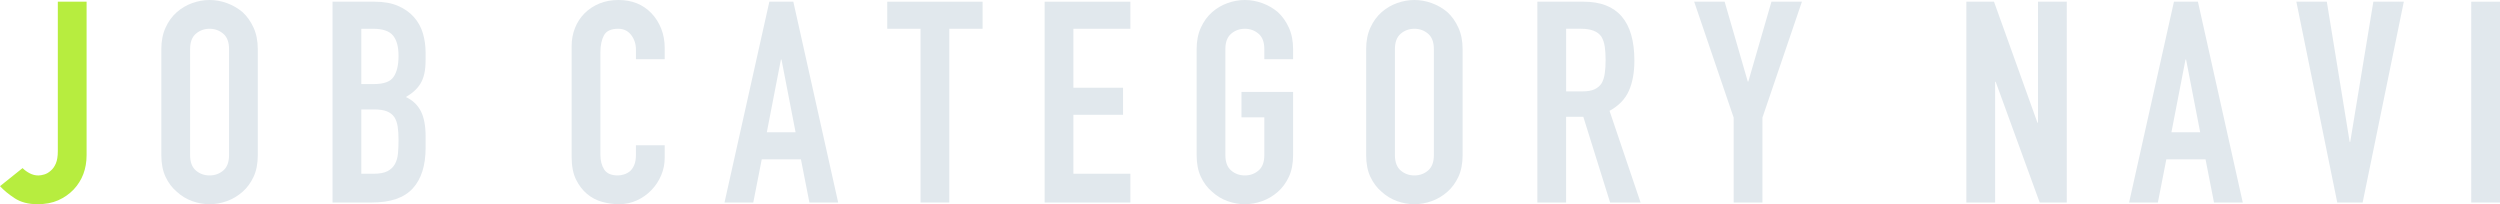 <?xml version="1.0" encoding="UTF-8"?>
<svg id="_レイヤー_2" data-name="レイヤー 2" xmlns="http://www.w3.org/2000/svg" viewBox="0 0 1152.27 94.12">
  <defs>
    <style>
      .cls-1 {
        fill: #b7ed3f;
      }

      .cls-1, .cls-2 {
        stroke-width: 0px;
      }

      .cls-2 {
        fill: #e1e8ed;
      }
    </style>
  </defs>
  <g id="desgn">
    <g>
      <path class="cls-1" d="M39.91.78v70.72c0,6.33-1.99,11.61-5.98,15.86-2,2.08-4.36,3.73-7.08,4.94-2.73,1.21-5.92,1.82-9.56,1.82-4.25,0-7.78-.93-10.59-2.79-2.82-1.86-5.05-3.71-6.7-5.53l10.4-8.32c.95.95,2.06,1.76,3.32,2.41,1.25.65,2.58.98,3.96.98.78,0,1.69-.15,2.73-.46,1.04-.3,2.04-.89,2.99-1.75.95-.78,1.73-1.89,2.34-3.31.61-1.43.91-3.32.91-5.66V.78h13.26Z"/>
      <path class="cls-2" d="M74.36,22.62c0-3.73.65-7.02,1.95-9.88,1.3-2.86,3.03-5.24,5.2-7.15,2.08-1.82,4.44-3.21,7.08-4.16,2.64-.95,5.31-1.43,8-1.43s5.35.48,7.99,1.43c2.64.95,5.05,2.34,7.22,4.16,2.08,1.91,3.77,4.29,5.07,7.15,1.3,2.86,1.95,6.15,1.95,9.88v48.88c0,3.9-.65,7.24-1.95,10.01-1.3,2.77-2.99,5.07-5.07,6.89-2.17,1.91-4.57,3.34-7.22,4.29-2.64.95-5.31,1.43-7.99,1.43s-5.35-.48-8-1.43c-2.64-.95-5-2.38-7.08-4.29-2.17-1.82-3.9-4.12-5.2-6.89-1.3-2.77-1.95-6.11-1.95-10.01V22.62ZM87.62,71.5c0,3.21.89,5.57,2.67,7.09,1.78,1.52,3.88,2.27,6.31,2.27s4.53-.76,6.3-2.27c1.78-1.52,2.67-3.88,2.67-7.09V22.62c0-3.21-.89-5.57-2.67-7.08-1.78-1.52-3.88-2.28-6.3-2.28s-4.53.76-6.31,2.28c-1.78,1.52-2.67,3.88-2.67,7.08v48.88Z"/>
      <path class="cls-2" d="M153.27,93.34V.78h19.37c4.25,0,7.86.65,10.85,1.95,2.99,1.3,5.44,3.03,7.34,5.2,1.91,2.17,3.27,4.66,4.1,7.47.82,2.82,1.23,5.74,1.23,8.78v3.38c0,2.51-.19,4.64-.58,6.37-.39,1.73-.97,3.25-1.75,4.55-1.47,2.43-3.73,4.51-6.76,6.24,3.12,1.47,5.42,3.64,6.89,6.5,1.47,2.86,2.21,6.76,2.21,11.7v5.2c0,8.15-1.97,14.39-5.92,18.72-3.94,4.33-10.25,6.5-18.92,6.5h-18.07ZM166.53,13.26v25.48h5.98c4.42,0,7.39-1.1,8.9-3.31,1.52-2.21,2.28-5.44,2.28-9.69s-.84-7.28-2.54-9.36-4.75-3.12-9.17-3.12h-5.46ZM166.53,50.44v29.64h5.72c2.69,0,4.79-.39,6.31-1.17,1.51-.78,2.67-1.86,3.44-3.25.78-1.39,1.26-3.03,1.43-4.94.17-1.91.26-3.99.26-6.24s-.13-4.38-.39-6.11c-.26-1.73-.78-3.21-1.56-4.42-.87-1.21-2.04-2.1-3.51-2.67-1.47-.56-3.42-.84-5.85-.84h-5.85Z"/>
      <path class="cls-2" d="M306.37,66.95v5.72c0,2.86-.54,5.57-1.62,8.12-1.08,2.56-2.58,4.83-4.49,6.82-1.91,1.99-4.14,3.57-6.7,4.74-2.56,1.17-5.31,1.76-8.25,1.76-2.51,0-5.07-.35-7.67-1.04-2.6-.69-4.94-1.91-7.02-3.64-2.08-1.73-3.79-3.97-5.14-6.7-1.34-2.73-2.01-6.22-2.01-10.47V21.32c0-3.03.52-5.85,1.56-8.45,1.04-2.6,2.51-4.85,4.42-6.76,1.91-1.91,4.18-3.4,6.82-4.49,2.64-1.08,5.57-1.62,8.78-1.62,6.24,0,11.31,2.04,15.21,6.11,1.91,1.99,3.4,4.35,4.49,7.08,1.08,2.73,1.62,5.7,1.62,8.91v5.2h-13.26v-4.42c0-2.6-.74-4.85-2.21-6.76-1.47-1.91-3.47-2.86-5.98-2.86-3.29,0-5.48,1.02-6.57,3.06-1.08,2.04-1.62,4.61-1.62,7.73v47.32c0,2.69.58,4.94,1.75,6.76,1.17,1.82,3.27,2.73,6.31,2.73.87,0,1.8-.15,2.79-.46,1-.3,1.93-.8,2.79-1.49.78-.69,1.43-1.65,1.95-2.86.52-1.21.78-2.73.78-4.55v-4.55h13.26Z"/>
      <path class="cls-2" d="M333.93,93.34L354.6.78h11.05l20.67,92.56h-13.26l-3.9-19.89h-18.07l-3.9,19.89h-13.26ZM366.69,60.97l-6.5-33.54h-.26l-6.5,33.54h13.26Z"/>
      <path class="cls-2" d="M424.28,93.34V13.26h-15.34V.78h43.94v12.48h-15.34v80.08h-13.26Z"/>
      <path class="cls-2" d="M481.48,93.34V.78h39.52v12.48h-26.26v27.17h22.88v12.48h-22.88v27.17h26.26v13.26h-39.52Z"/>
      <path class="cls-2" d="M551.54,22.62c0-3.73.65-7.02,1.95-9.88,1.3-2.86,3.03-5.24,5.2-7.15,2.08-1.82,4.44-3.21,7.08-4.16,2.64-.95,5.31-1.43,8-1.43s5.35.48,7.99,1.43c2.64.95,5.05,2.34,7.22,4.16,2.08,1.91,3.77,4.29,5.07,7.15,1.3,2.86,1.95,6.15,1.95,9.88v4.68h-13.26v-4.68c0-3.21-.89-5.57-2.67-7.08-1.78-1.52-3.88-2.28-6.3-2.28s-4.53.76-6.31,2.28c-1.78,1.52-2.67,3.88-2.67,7.08v48.88c0,3.21.89,5.57,2.67,7.09,1.78,1.52,3.88,2.27,6.31,2.27s4.53-.76,6.3-2.27c1.78-1.52,2.67-3.88,2.67-7.09v-17.42h-10.53v-11.7h23.79v29.12c0,3.9-.65,7.24-1.95,10.01-1.3,2.77-2.99,5.07-5.07,6.89-2.17,1.91-4.57,3.34-7.22,4.29-2.64.95-5.31,1.43-7.99,1.43s-5.35-.48-8-1.43c-2.64-.95-5-2.38-7.08-4.29-2.17-1.82-3.9-4.12-5.2-6.89-1.3-2.77-1.95-6.11-1.95-10.01V22.62Z"/>
      <path class="cls-2" d="M629.67,22.62c0-3.73.65-7.02,1.95-9.88,1.3-2.86,3.03-5.24,5.2-7.15,2.08-1.82,4.44-3.21,7.08-4.16,2.64-.95,5.31-1.43,8-1.43s5.35.48,7.99,1.43c2.64.95,5.05,2.34,7.22,4.16,2.08,1.91,3.77,4.29,5.07,7.15,1.3,2.86,1.95,6.15,1.95,9.88v48.88c0,3.9-.65,7.24-1.95,10.01-1.3,2.77-2.99,5.07-5.07,6.89-2.17,1.91-4.57,3.34-7.22,4.29-2.64.95-5.31,1.43-7.99,1.43s-5.35-.48-8-1.43c-2.64-.95-5-2.38-7.08-4.29-2.17-1.82-3.9-4.12-5.2-6.89-1.3-2.77-1.95-6.11-1.95-10.01V22.62ZM642.93,71.5c0,3.21.89,5.57,2.67,7.09,1.78,1.52,3.88,2.27,6.31,2.27s4.53-.76,6.3-2.27c1.78-1.52,2.67-3.88,2.67-7.09V22.62c0-3.21-.89-5.57-2.67-7.08-1.78-1.52-3.88-2.28-6.3-2.28s-4.53.76-6.31,2.28c-1.78,1.52-2.67,3.88-2.67,7.08v48.88Z"/>
      <path class="cls-2" d="M708.58,93.34V.78h21.32c15.6,0,23.4,9.06,23.4,27.17,0,5.46-.84,10.1-2.54,13.91-1.69,3.81-4.66,6.89-8.91,9.23l14.3,42.25h-14.04l-12.35-39.52h-7.93v39.52h-13.26ZM721.84,13.26v28.86h7.54c2.34,0,4.2-.32,5.59-.98,1.39-.65,2.47-1.58,3.25-2.79.69-1.21,1.17-2.71,1.43-4.49.26-1.78.39-3.83.39-6.17s-.13-4.4-.39-6.18c-.26-1.78-.78-3.31-1.56-4.61-1.65-2.43-4.77-3.64-9.36-3.64h-6.89Z"/>
      <path class="cls-2" d="M799.06,93.34v-39.13L780.86.78h14.04l10.66,36.79h.26l10.66-36.79h14.04l-18.2,53.43v39.13h-13.26Z"/>
      <path class="cls-2" d="M906.31,93.34V.78h12.74l20.02,55.77h.26V.78h13.26v92.56h-12.48l-20.28-55.64h-.26v55.64h-13.26Z"/>
      <path class="cls-2" d="M981.32,93.34L1001.99.78h11.05l20.67,92.56h-13.26l-3.9-19.89h-18.07l-3.9,19.89h-13.26ZM1014.08,60.97l-6.5-33.54h-.26l-6.5,33.54h13.26Z"/>
      <path class="cls-2" d="M1107.94.78l-18.98,92.56h-11.7L1058.41.78h14.04l10.53,64.61h.26l10.66-64.61h14.04Z"/>
      <path class="cls-2" d="M1139.01,93.34V.78h13.26v92.56h-13.26Z"/>
    </g>
  </g>
</svg>